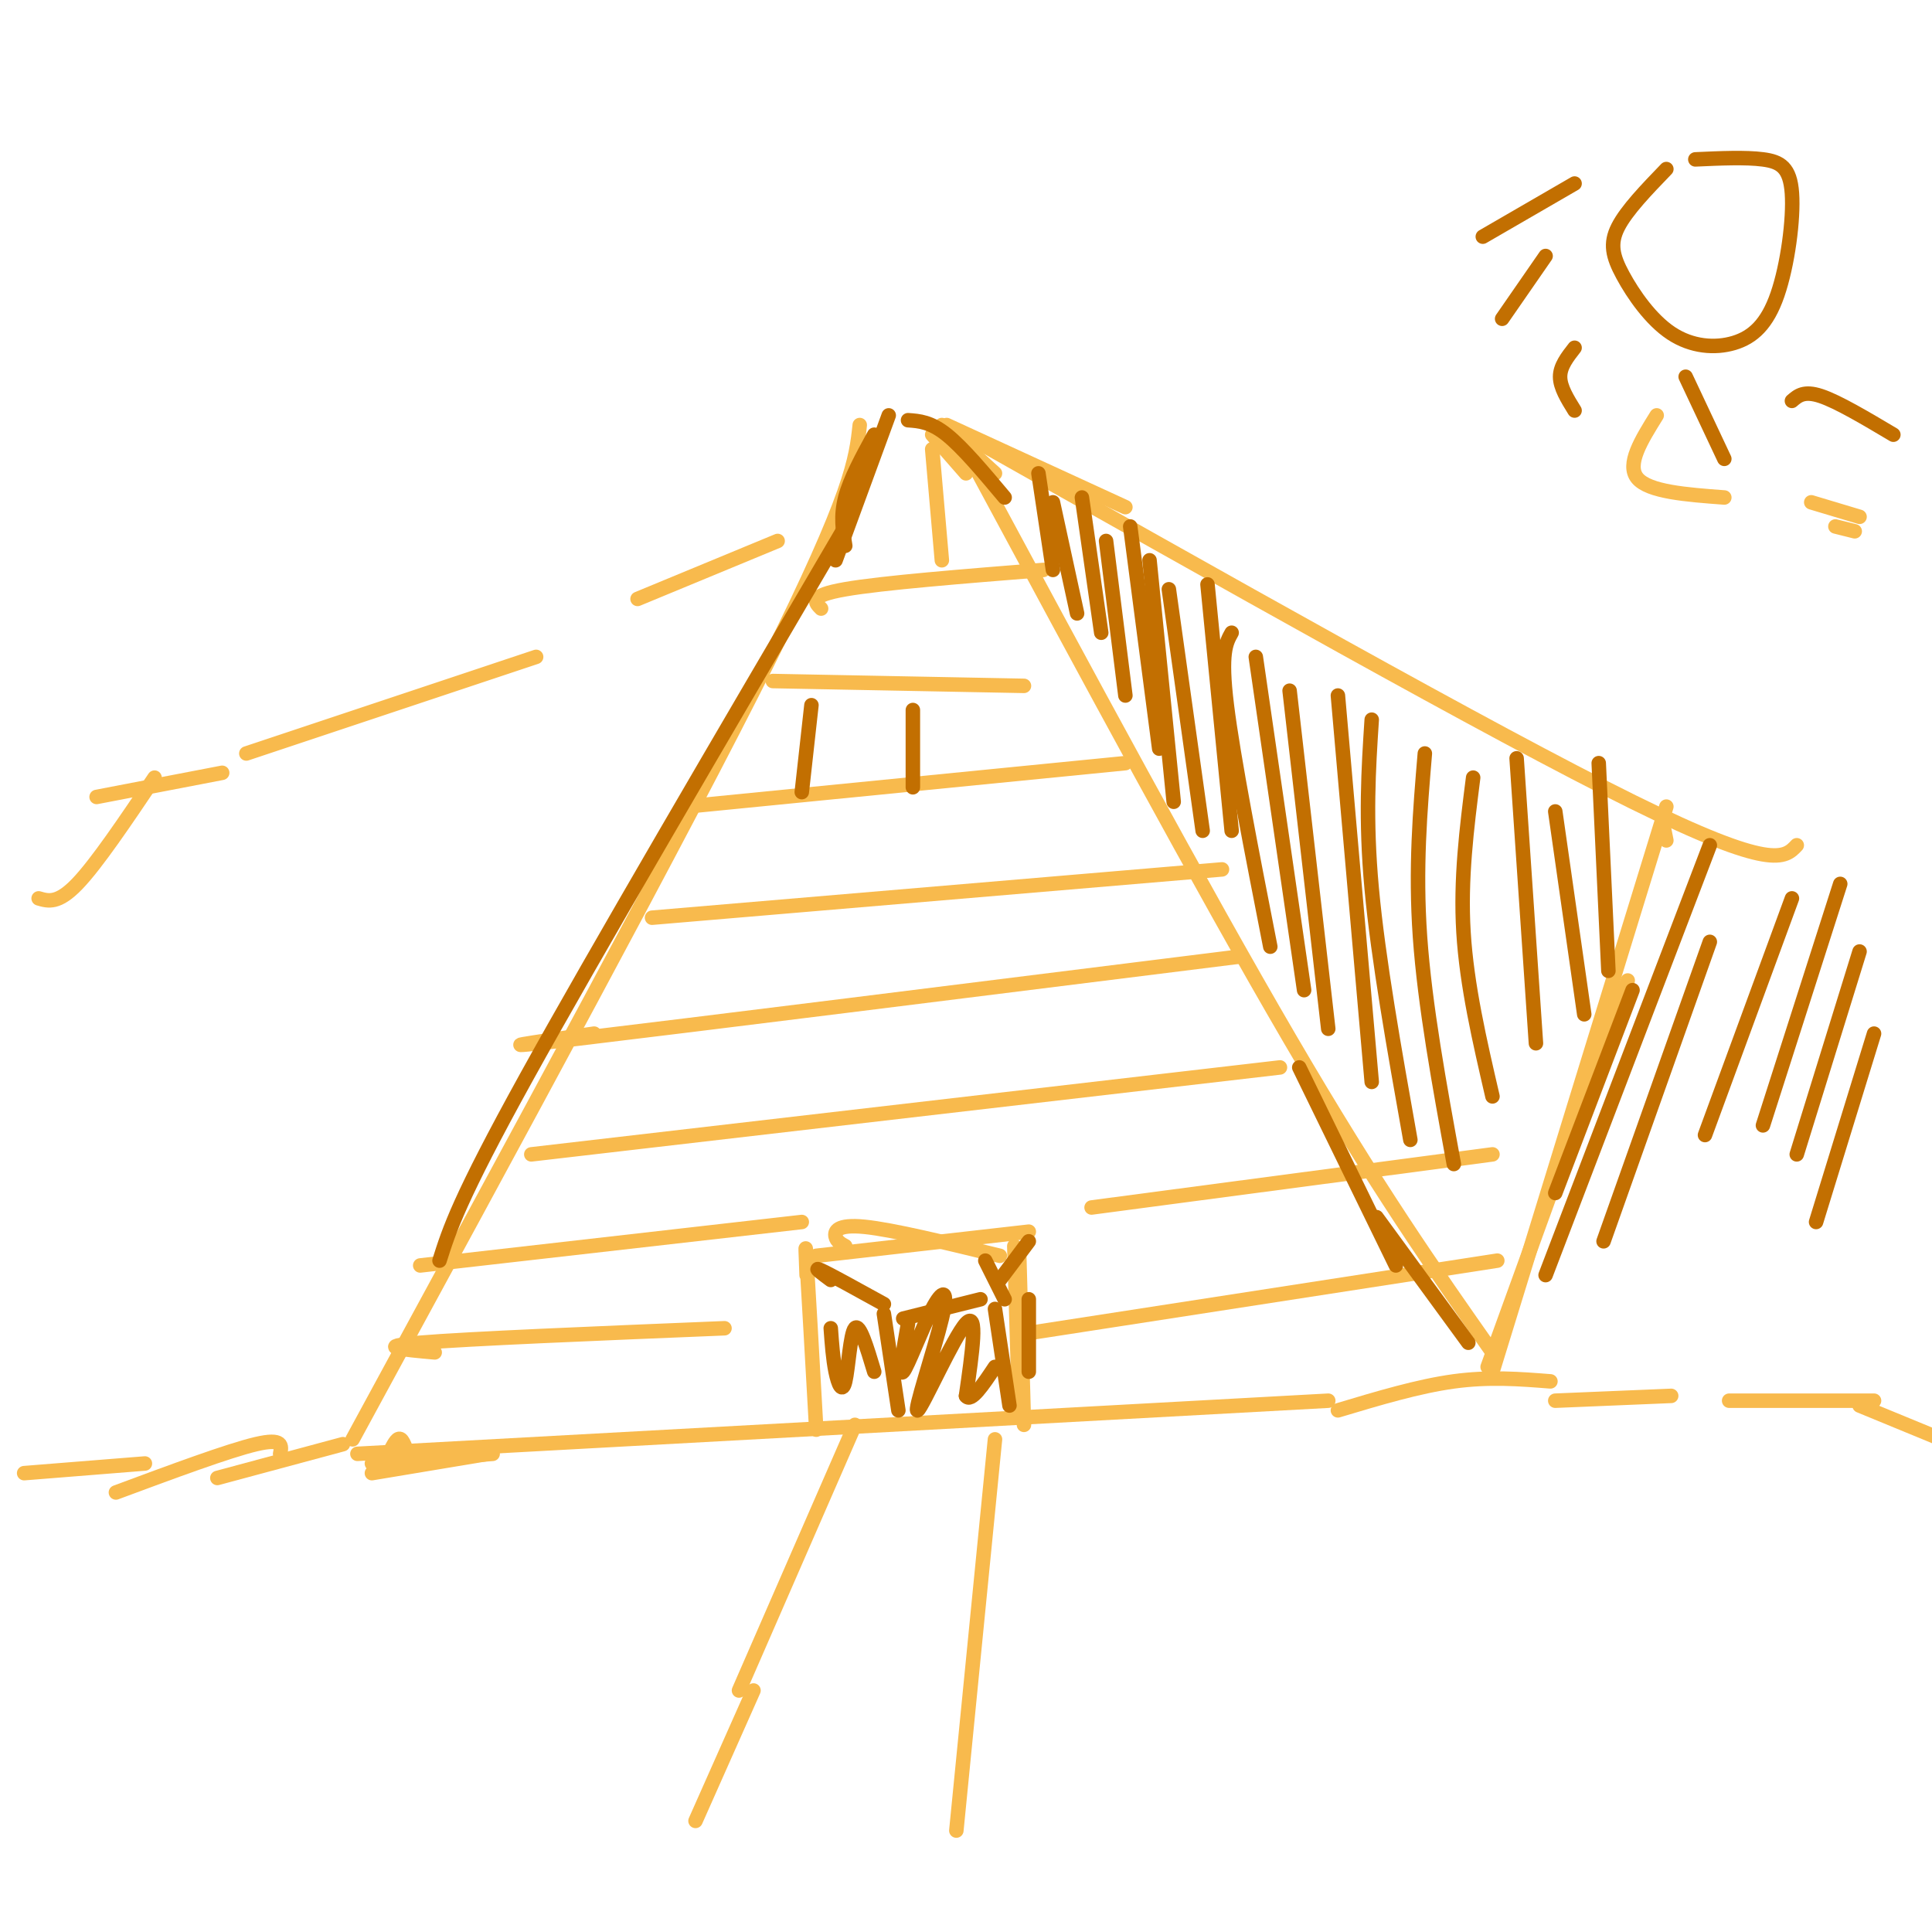 <svg viewBox='0 0 400 400' version='1.1' xmlns='http://www.w3.org/2000/svg' xmlns:xlink='http://www.w3.org/1999/xlink'><g fill='none' stroke='rgb(248,186,77)' stroke-width='3' stroke-linecap='round' stroke-linejoin='round'><path d='M178,88c-0.750,7.000 -1.500,14.000 -19,49c-17.500,35.000 -51.750,98.000 -86,161'/><path d='M201,95c24.000,44.583 48.000,89.167 66,120c18.000,30.833 30.000,47.917 42,65'/><path d='M71,299c0.000,0.000 -26.000,7.000 -26,7'/><path d='M58,301c0.333,-1.667 0.667,-3.333 -5,-2c-5.667,1.333 -17.333,5.667 -29,10'/><path d='M30,303c0.000,0.000 -25.000,2.000 -25,2'/><path d='M322,290c0.000,0.000 24.000,-1.000 24,-1'/><path d='M358,290c0.000,0.000 30.000,0.000 30,0'/><path d='M385,291c0.000,0.000 17.000,7.000 17,7'/><path d='M81,300c0.667,-1.250 1.333,-2.500 2,-2c0.667,0.500 1.333,2.750 2,5'/><path d='M77,305c0.000,0.000 24.000,-4.000 24,-4'/><path d='M77,303c0.000,0.000 25.000,-2.000 25,-2'/><path d='M74,301c0.000,0.000 201.000,-11.000 201,-11'/><path d='M277,292c8.333,-2.500 16.667,-5.000 24,-6c7.333,-1.000 13.667,-0.500 20,0'/><path d='M345,167c0.000,0.000 -36.000,117.000 -36,117'/><path d='M344,169c0.000,0.000 1.000,5.000 1,5'/><path d='M337,203c0.000,0.000 -29.000,80.000 -29,80'/><path d='M193,90c0.000,0.000 7.000,8.000 7,8'/><path d='M195,88c0.000,0.000 11.000,10.000 11,10'/><path d='M196,88c0.000,0.000 37.000,17.000 37,17'/><path d='M198,89c55.500,31.333 111.000,62.667 140,77c29.000,14.333 31.500,11.667 34,9'/><path d='M32,161c-6.000,8.917 -12.000,17.833 -16,22c-4.000,4.167 -6.000,3.583 -8,3'/><path d='M20,165c0.000,0.000 26.000,-5.000 26,-5'/><path d='M51,156c0.000,0.000 60.000,-20.000 60,-20'/><path d='M132,124c0.000,0.000 29.000,-12.000 29,-12'/><path d='M343,86c-3.167,5.083 -6.333,10.167 -4,13c2.333,2.833 10.167,3.417 18,4'/><path d='M375,104c0.000,0.000 10.000,3.000 10,3'/><path d='M380,109c0.000,0.000 4.000,1.000 4,1'/><path d='M177,295c0.000,0.000 -24.000,55.000 -24,55'/><path d='M206,298c0.000,0.000 -8.000,81.000 -8,81'/><path d='M156,350c0.000,0.000 -12.000,27.000 -12,27'/><path d='M167,264c-0.167,-4.167 -0.333,-8.333 0,-3c0.333,5.333 1.167,20.167 2,35'/><path d='M169,260c0.000,0.000 44.000,-5.000 44,-5'/><path d='M175,258c-0.889,-0.489 -1.778,-0.978 -2,-2c-0.222,-1.022 0.222,-2.578 6,-2c5.778,0.578 16.889,3.289 28,6'/><path d='M210,258c0.000,0.000 1.000,34.000 1,34'/><path d='M211,259c0.000,0.000 1.000,36.000 1,36'/><path d='M193,93c0.000,0.000 2.000,23.000 2,23'/><path d='M170,126c-1.333,-1.333 -2.667,-2.667 5,-4c7.667,-1.333 24.333,-2.667 41,-4'/><path d='M160,141c0.000,0.000 52.000,1.000 52,1'/><path d='M142,167c0.000,0.000 91.000,-9.000 91,-9'/><path d='M135,190c0.000,0.000 118.000,-10.000 118,-10'/><path d='M123,214c-12.667,1.833 -25.333,3.667 -3,1c22.333,-2.667 79.667,-9.833 137,-17'/><path d='M110,239c0.000,0.000 155.000,-18.000 155,-18'/><path d='M87,262c0.000,0.000 79.000,-9.000 79,-9'/><path d='M226,250c0.000,0.000 83.000,-11.000 83,-11'/><path d='M90,280c-6.500,-0.583 -13.000,-1.167 -3,-2c10.000,-0.833 36.500,-1.917 63,-3'/><path d='M213,276c0.000,0.000 97.000,-15.000 97,-15'/></g>
<g fill='none' stroke='rgb(194,111,1)' stroke-width='3' stroke-linecap='round' stroke-linejoin='round'><path d='M215,98c0.000,0.000 3.000,20.000 3,20'/><path d='M218,104c0.000,0.000 5.000,23.000 5,23'/><path d='M224,103c0.000,0.000 4.000,28.000 4,28'/><path d='M229,112c0.000,0.000 4.000,32.000 4,32'/><path d='M234,109c0.000,0.000 6.000,46.000 6,46'/><path d='M238,116c0.000,0.000 5.000,50.000 5,50'/><path d='M242,122c0.000,0.000 7.000,50.000 7,50'/><path d='M250,121c0.000,0.000 5.000,51.000 5,51'/><path d='M255,131c-1.167,2.083 -2.333,4.167 -1,15c1.333,10.833 5.167,30.417 9,50'/><path d='M260,136c0.000,0.000 10.000,69.000 10,69'/><path d='M267,143c0.000,0.000 8.000,70.000 8,70'/><path d='M277,144c0.000,0.000 7.000,80.000 7,80'/><path d='M284,149c-0.667,10.250 -1.333,20.500 0,35c1.333,14.500 4.667,33.250 8,52'/><path d='M295,156c-1.000,11.917 -2.000,23.833 -1,38c1.000,14.167 4.000,30.583 7,47'/><path d='M305,161c-1.333,10.500 -2.667,21.000 -2,32c0.667,11.000 3.333,22.500 6,34'/><path d='M314,157c0.000,0.000 4.000,59.000 4,59'/><path d='M322,168c0.000,0.000 6.000,42.000 6,42'/><path d='M331,158c0.000,0.000 2.000,43.000 2,43'/><path d='M345,35c-4.125,4.277 -8.249,8.553 -10,12c-1.751,3.447 -1.128,6.064 1,10c2.128,3.936 5.760,9.191 10,12c4.240,2.809 9.089,3.173 13,2c3.911,-1.173 6.883,-3.881 9,-10c2.117,-6.119 3.378,-15.647 3,-21c-0.378,-5.353 -2.394,-6.529 -6,-7c-3.606,-0.471 -8.803,-0.235 -14,0'/><path d='M326,38c0.000,0.000 -19.000,11.000 -19,11'/><path d='M320,53c0.000,0.000 -9.000,13.000 -9,13'/><path d='M326,72c-1.500,1.917 -3.000,3.833 -3,6c0.000,2.167 1.500,4.583 3,7'/><path d='M349,78c0.000,0.000 8.000,17.000 8,17'/><path d='M371,83c1.250,-1.083 2.500,-2.167 6,-1c3.500,1.167 9.250,4.583 15,8'/><path d='M172,265c-1.917,-1.417 -3.833,-2.833 -2,-2c1.833,0.833 7.417,3.917 13,7'/><path d='M183,272c0.000,0.000 3.000,20.000 3,20'/><path d='M187,273c0.000,0.000 16.000,-4.000 16,-4'/><path d='M213,257c0.000,0.000 -6.000,8.000 -6,8'/><path d='M206,271c0.000,0.000 3.000,20.000 3,20'/><path d='M188,274c-0.979,5.560 -1.959,11.121 -1,10c0.959,-1.121 3.856,-8.922 6,-13c2.144,-4.078 3.533,-4.433 2,2c-1.533,6.433 -5.990,19.655 -5,19c0.990,-0.655 7.426,-15.187 10,-18c2.574,-2.813 1.287,6.094 0,15'/><path d='M200,289c1.000,1.500 3.500,-2.250 6,-6'/><path d='M172,275c0.232,3.196 0.464,6.393 1,9c0.536,2.607 1.375,4.625 2,2c0.625,-2.625 1.036,-9.893 2,-11c0.964,-1.107 2.482,3.946 4,9'/><path d='M204,261c0.000,0.000 4.000,8.000 4,8'/><path d='M213,269c0.000,0.000 0.000,15.000 0,15'/><path d='M184,86c0.000,0.000 -11.000,30.000 -11,30'/><path d='M181,90c-2.500,4.583 -5.000,9.167 -6,13c-1.000,3.833 -0.500,6.917 0,10'/><path d='M188,87c2.333,0.167 4.667,0.333 8,3c3.333,2.667 7.667,7.833 12,13'/><path d='M175,109c-26.000,44.333 -52.000,88.667 -66,114c-14.000,25.333 -16.000,31.667 -18,38'/><path d='M269,221c0.000,0.000 20.000,41.000 20,41'/><path d='M285,252c0.000,0.000 19.000,26.000 19,26'/><path d='M338,205c0.000,0.000 -16.000,42.000 -16,42'/><path d='M354,175c0.000,0.000 -34.000,89.000 -34,89'/><path d='M354,195c0.000,0.000 -22.000,62.000 -22,62'/><path d='M371,186c0.000,0.000 -18.000,49.000 -18,49'/><path d='M381,183c0.000,0.000 -16.000,50.000 -16,50'/><path d='M385,197c0.000,0.000 -13.000,42.000 -13,42'/><path d='M388,214c0.000,0.000 -12.000,39.000 -12,39'/><path d='M168,146c0.000,0.000 -2.000,18.000 -2,18'/><path d='M189,147c0.000,0.000 0.000,16.000 0,16'/></g>
</svg>